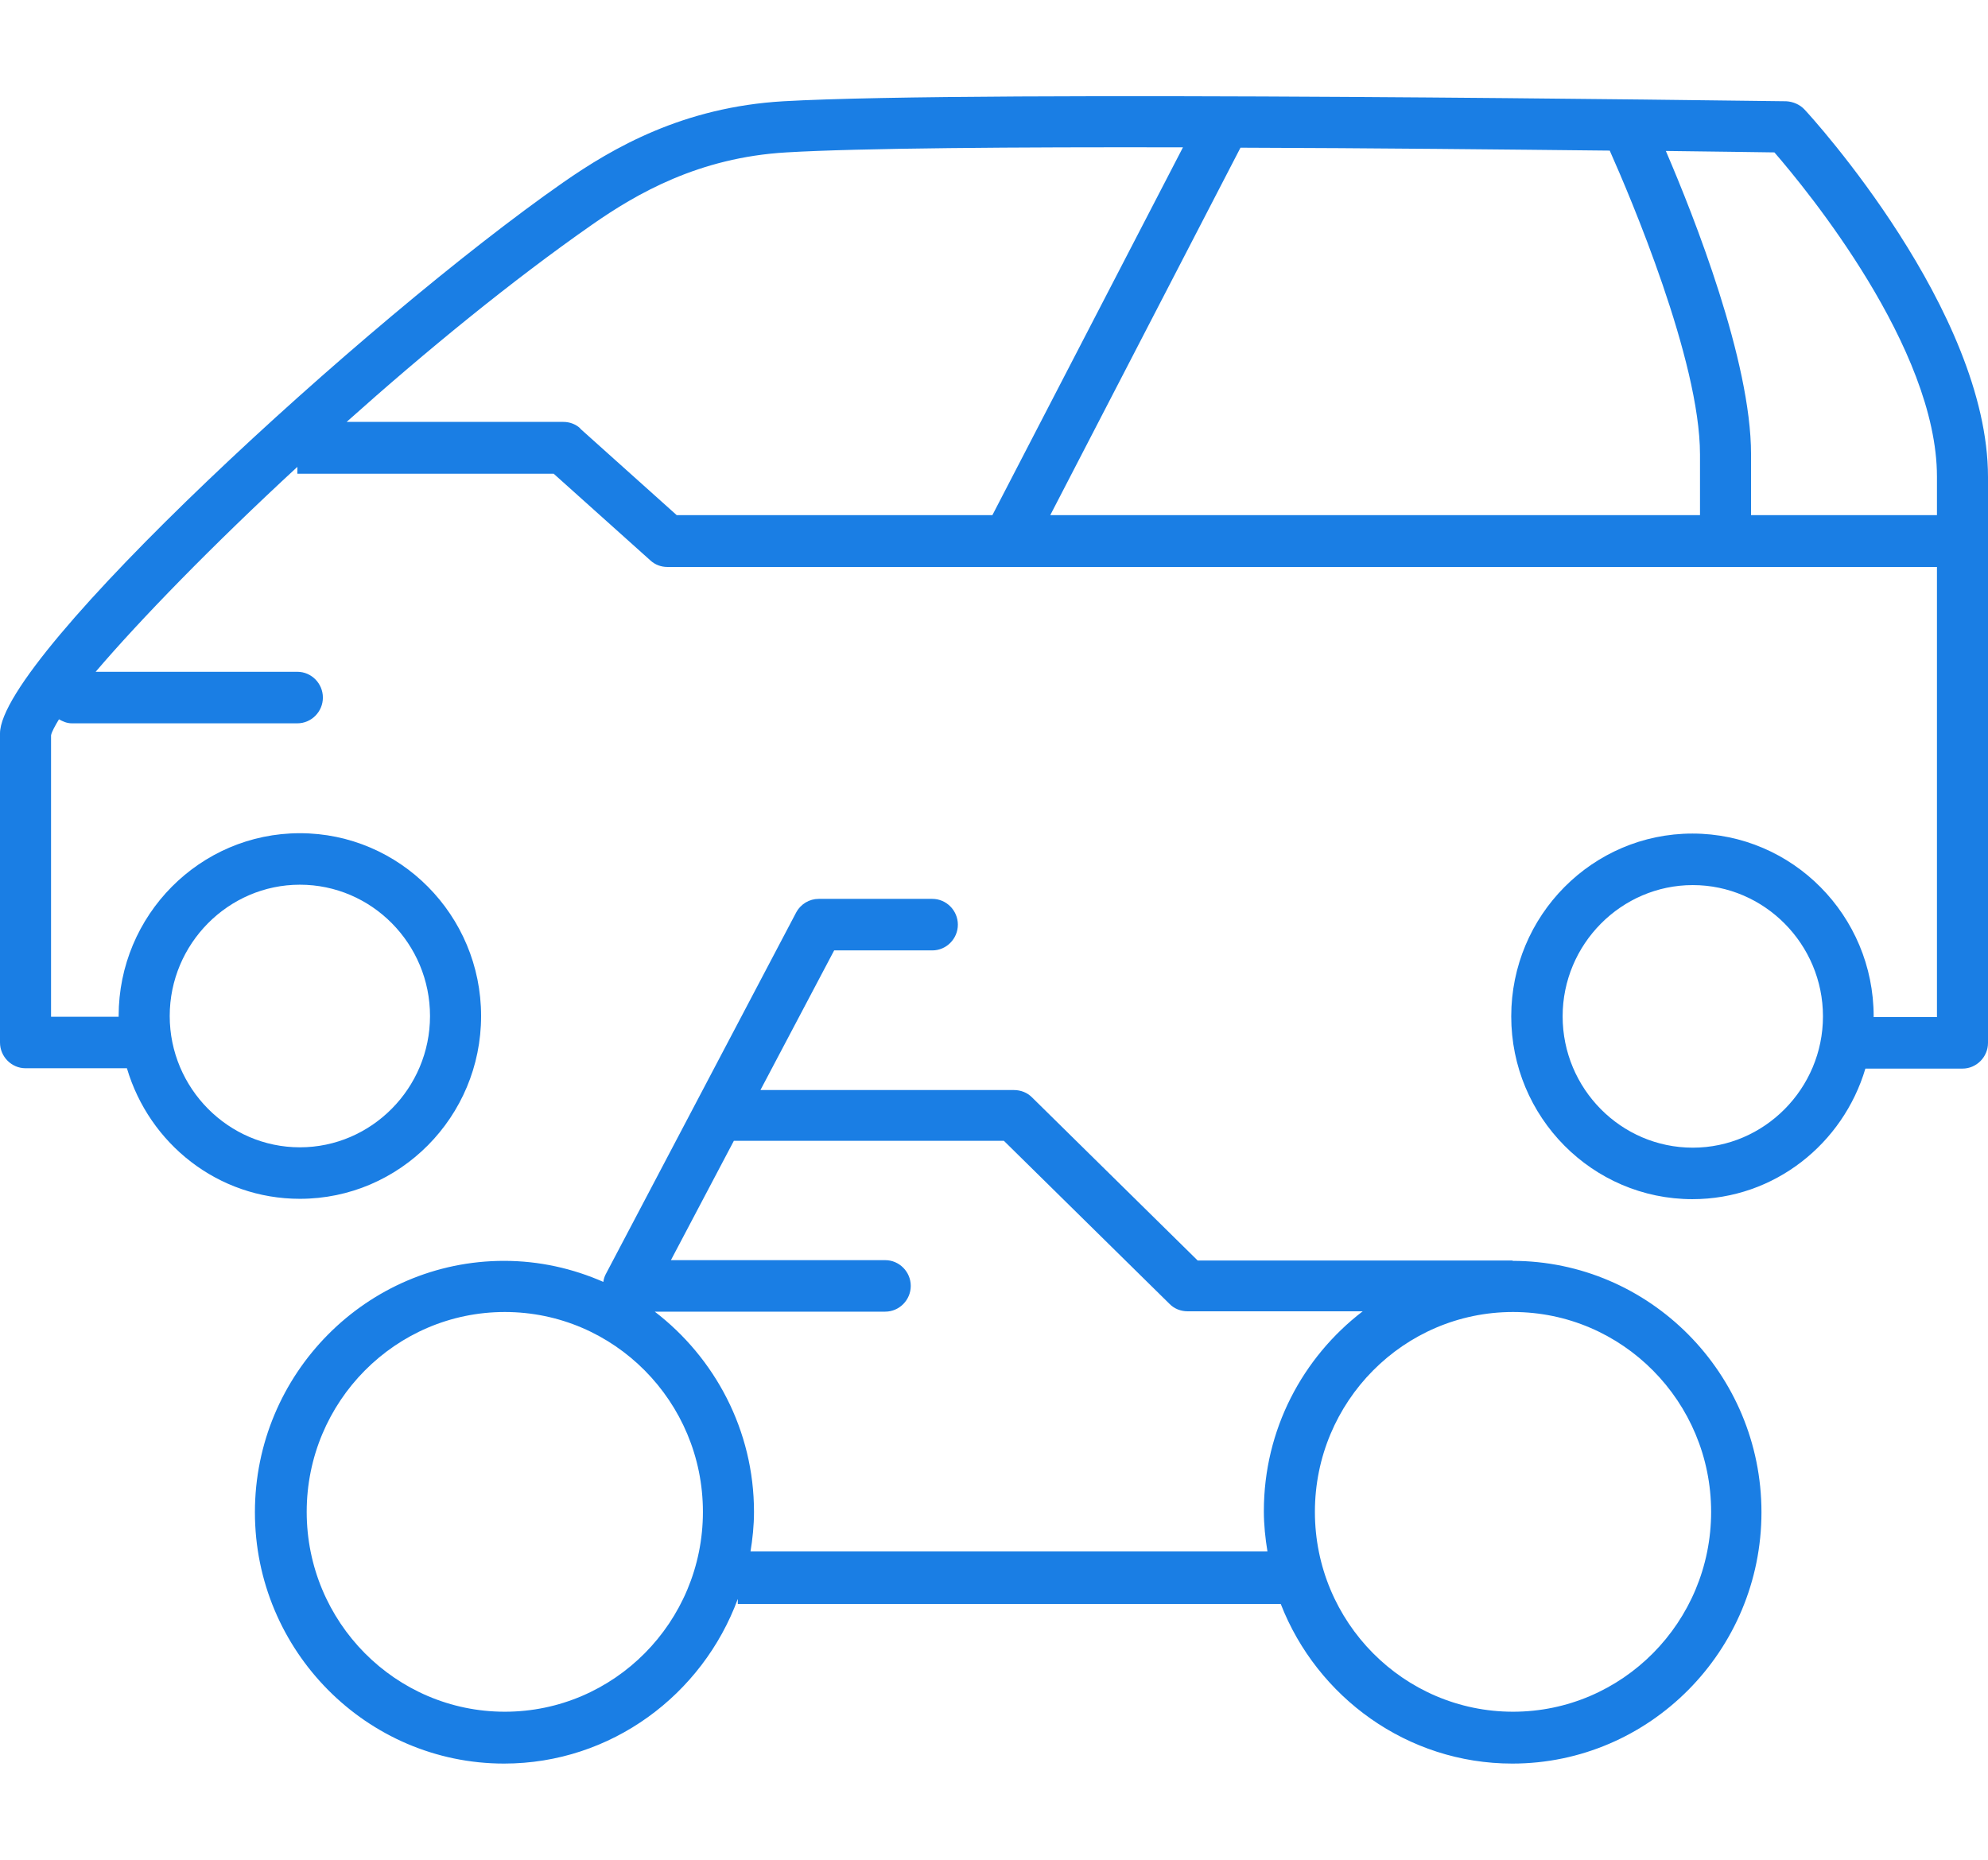 <?xml version="1.0" encoding="UTF-8"?>
<svg xmlns="http://www.w3.org/2000/svg" width="62" height="58" viewBox="0 0 62 58" fill="none">
  <path d="M56.281 3.419C56.135 3.26 55.922 3.17 55.709 3.158C54.689 3.147 30.557 2.808 24.434 3.158C21.306 3.339 19.119 4.606 17.56 5.692C11.415 9.979 0 20.476 0 22.874V32.512C0 32.953 0.359 33.315 0.796 33.315H3.958C4.654 35.668 6.795 37.387 9.352 37.387C12.47 37.387 15.004 34.831 15.004 31.686C15.004 28.541 12.47 25.985 9.352 25.985C6.235 25.985 3.7 28.541 3.7 31.686C3.7 31.686 3.7 31.697 3.7 31.709H1.592V22.931C1.615 22.818 1.716 22.637 1.839 22.433C1.962 22.501 2.086 22.558 2.243 22.558H9.274C9.711 22.558 10.07 22.196 10.07 21.755C10.07 21.313 9.711 20.951 9.274 20.951H2.983C4.362 19.334 6.627 17.004 9.274 14.56V14.775H17.269L20.285 17.479C20.431 17.614 20.622 17.682 20.812 17.682H60.408V31.72H58.434C58.434 31.72 58.434 31.709 58.434 31.697C58.434 28.553 55.9 25.996 52.782 25.996C49.665 25.996 47.131 28.553 47.131 31.697C47.131 34.842 49.665 37.398 52.782 37.398C55.339 37.398 57.481 35.668 58.176 33.326H61.204C61.641 33.326 62 32.964 62 32.523V14.877C62 9.696 56.517 3.667 56.281 3.419ZM9.352 27.591C11.595 27.591 13.411 29.435 13.411 31.686C13.411 33.937 11.584 35.781 9.352 35.781C7.121 35.781 5.293 33.937 5.293 31.686C5.293 29.435 7.121 27.591 9.352 27.591ZM52.794 35.792C50.551 35.792 48.734 33.948 48.734 31.697C48.734 29.446 50.562 27.603 52.794 27.603C55.025 27.603 56.853 29.446 56.853 31.697C56.853 33.948 55.025 35.792 52.794 35.792ZM53.018 16.065H32.755L38.687 4.606C42.814 4.618 47.007 4.663 50.203 4.697C50.842 6.133 53.018 11.235 53.018 14.176V16.076V16.065ZM18.099 13.361C17.953 13.226 17.762 13.158 17.572 13.158H10.81C13.277 10.952 15.957 8.758 18.469 7.004C19.848 6.043 21.788 4.912 24.524 4.753C26.789 4.618 31.667 4.584 36.893 4.595L30.95 16.065H21.104L18.088 13.361H18.099ZM54.61 16.065V14.165C54.61 11.257 52.839 6.767 51.953 4.708C53.579 4.731 54.779 4.742 55.339 4.753C56.348 5.918 60.408 10.85 60.408 14.866V16.065H54.61Z" fill="#1A7EE4"></path>
  <path d="M47.187 39.311H37.352L32.183 34.221C32.037 34.074 31.835 33.995 31.622 33.995H23.716L26.015 29.64H29.077C29.514 29.64 29.873 29.278 29.873 28.837C29.873 28.395 29.514 28.033 29.077 28.033H25.533C25.241 28.033 24.972 28.192 24.827 28.463L18.884 39.752C18.85 39.82 18.827 39.899 18.816 39.978C17.863 39.56 16.82 39.322 15.721 39.322C11.438 39.322 7.95 42.84 7.95 47.161C7.95 51.482 11.438 55 15.721 55C19.063 55 21.911 52.851 23.01 49.865V50.023H39.943C41.075 52.93 43.89 55 47.164 55C51.448 55 54.935 51.482 54.935 47.161C54.935 42.84 51.448 39.322 47.164 39.322L47.187 39.311ZM15.744 53.383C12.335 53.383 9.565 50.589 9.565 47.15C9.565 43.711 12.335 40.917 15.744 40.917C19.152 40.917 21.922 43.711 21.922 47.15C21.922 50.589 19.152 53.383 15.744 53.383ZM23.403 48.405C23.47 47.998 23.515 47.58 23.515 47.15C23.515 44.605 22.292 42.342 20.42 40.906C20.42 40.906 20.442 40.906 20.453 40.906H27.608C28.045 40.906 28.404 40.544 28.404 40.103C28.404 39.662 28.045 39.3 27.608 39.3H20.924L22.887 35.578H31.308L36.478 40.668C36.623 40.815 36.825 40.895 37.038 40.895H42.499C40.627 42.331 39.416 44.582 39.416 47.127C39.416 47.557 39.461 47.976 39.528 48.383H23.403V48.405ZM47.187 53.383C43.778 53.383 41.008 50.589 41.008 47.15C41.008 43.711 43.778 40.917 47.187 40.917C50.596 40.917 53.365 43.711 53.365 47.15C53.365 50.589 50.596 53.383 47.187 53.383Z" fill="#1A7EE4"></path>
</svg>
